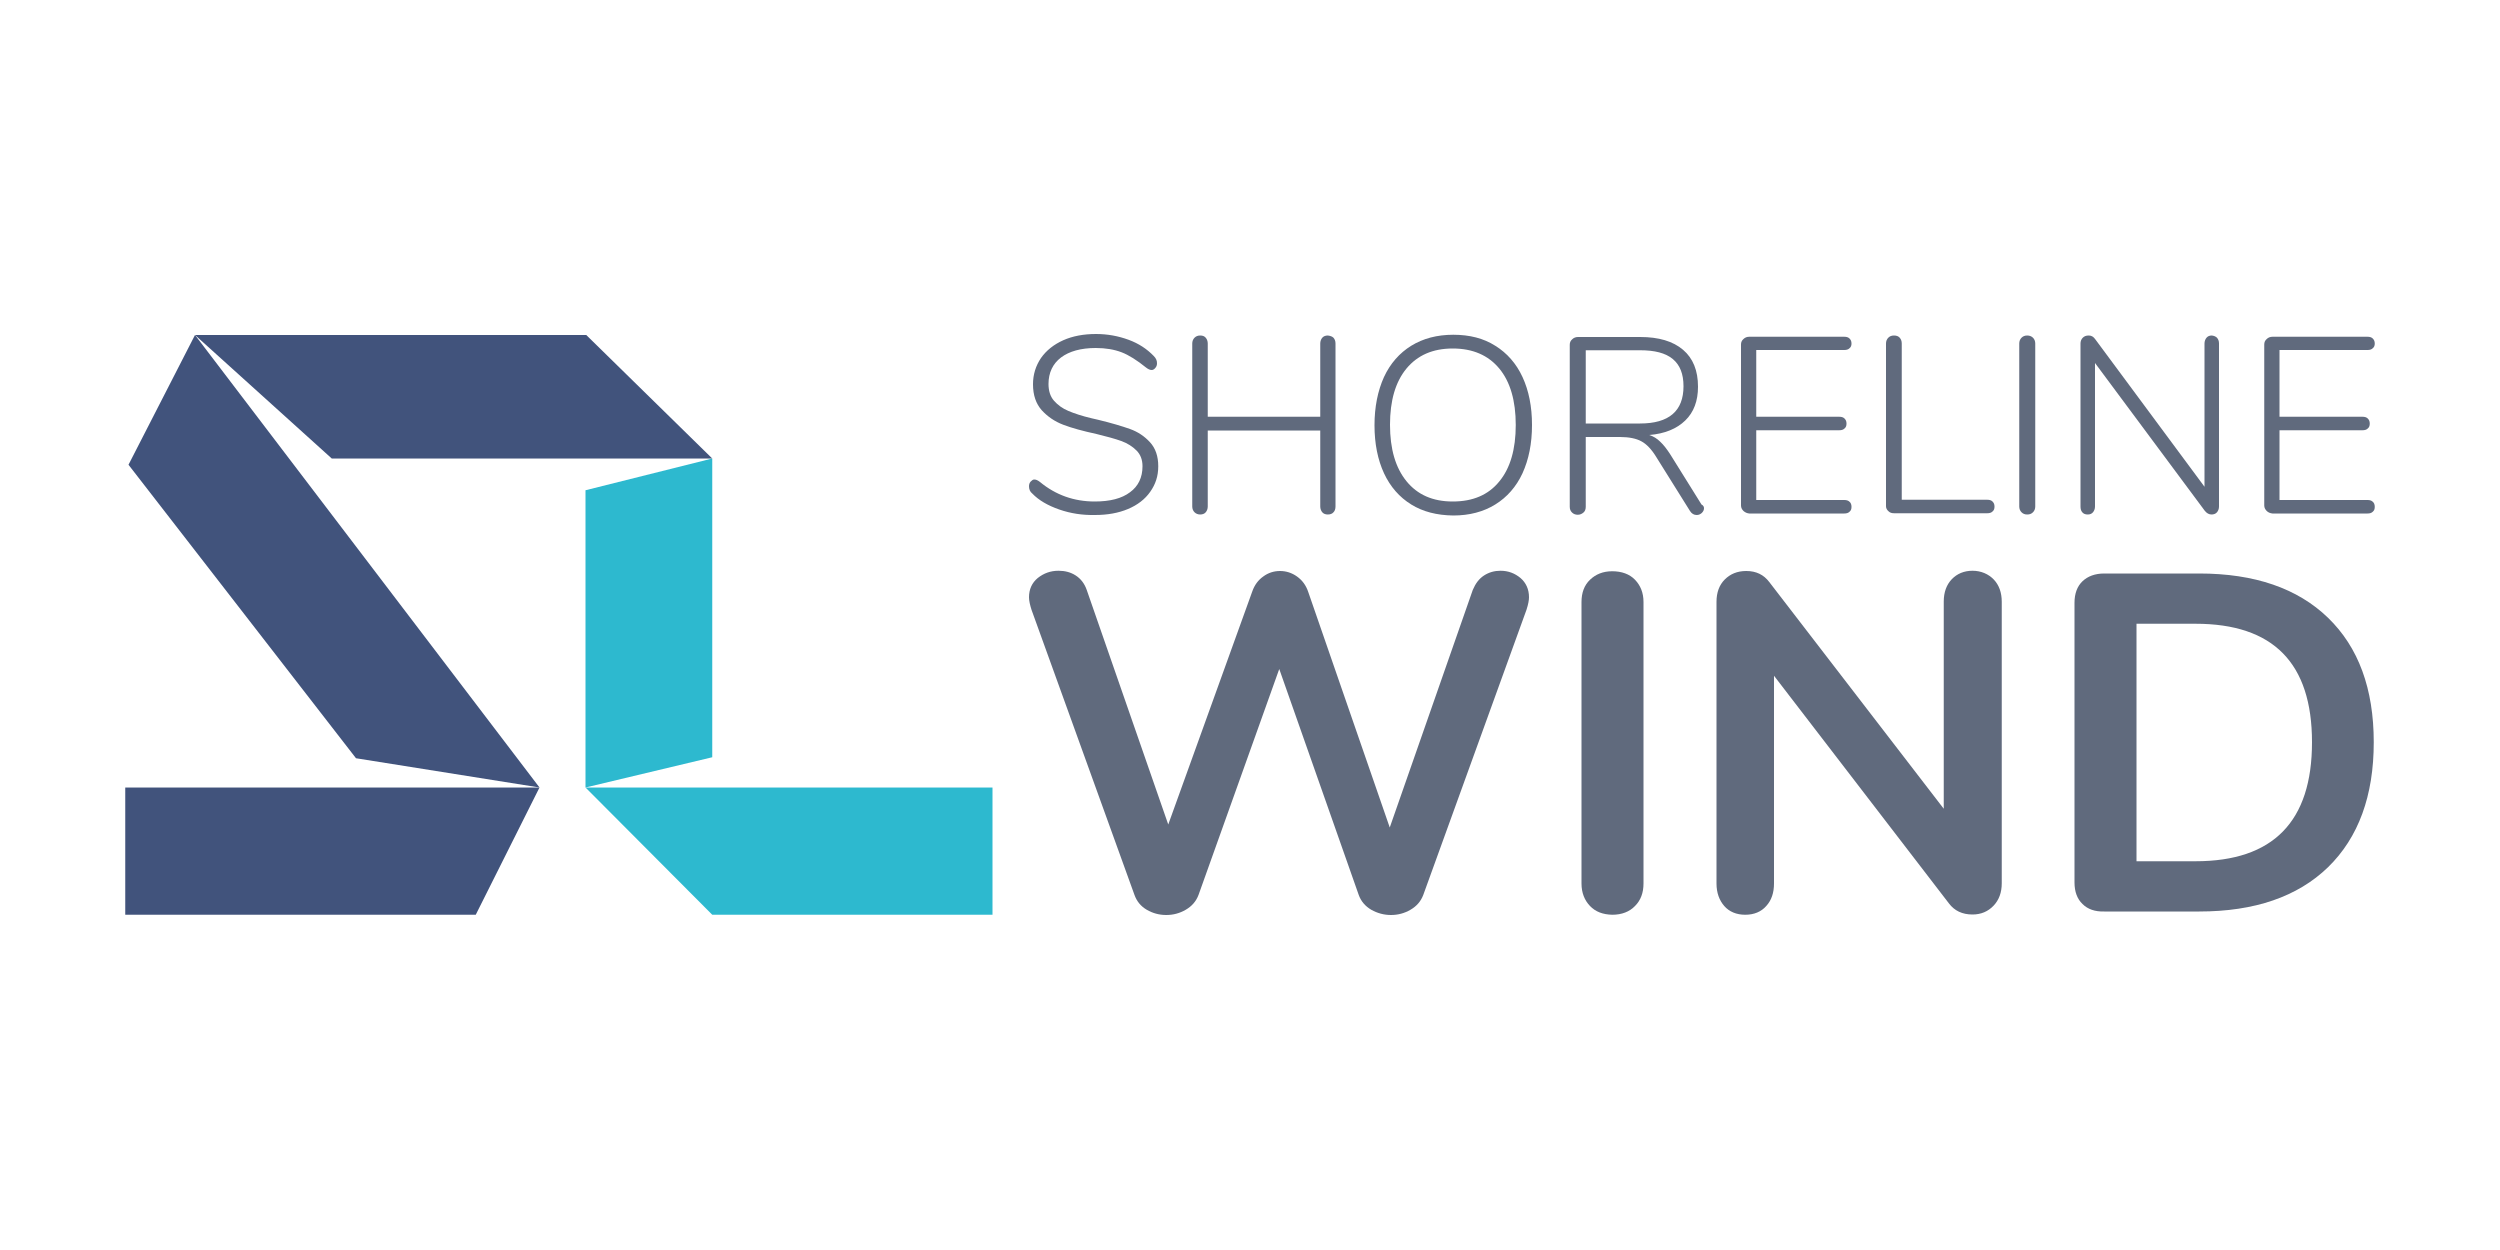 <?xml version="1.0" encoding="utf-8"?>
<!-- Generator: Adobe Illustrator 27.2.0, SVG Export Plug-In . SVG Version: 6.00 Build 0)  -->
<svg version="1.1" id="Layer_1" xmlns="http://www.w3.org/2000/svg" xmlns:xlink="http://www.w3.org/1999/xlink" x="0px" y="0px"
	 viewBox="0 0 1000 500" width="300" height="150" style="enable-background:new 0 0 1000 500;" xml:space="preserve">
<style type="text/css">
	.st0{fill:#41537C;}
	.st1{fill:#2DB9CF;}
	.st2{fill:#606A7D;}
</style>
<g>
	<polygon class="st0" points="78,134 234.5,134 284.9,183.4 132.7,183.4 	"/>
	<polygon class="st0" points="50.1,315 50.1,365.9 190.3,365.9 215.8,315 	"/>
	<polygon class="st0" points="215.8,315 78,134 51.4,185.9 142.4,303.3 	"/>
	<polygon class="st1" points="234.2,196.1 284.9,183.4 284.9,302.9 234.2,315 	"/>
	<polygon class="st1" points="284.9,365.9 234.2,315 397,315 397,365.9 	"/>
	<g>
		<path class="st2" d="M593.6,230.2c2-1.3,4.2-1.9,6.6-1.9c3.1,0,5.7,1,8,2.9c2.2,1.9,3.4,4.5,3.4,7.7c0,1.2-0.3,2.8-1,5L569.3,358
			c-1,2.6-2.7,4.5-5.1,5.9c-2.4,1.4-5,2.1-7.8,2.1c-2.8,0-5.4-0.7-7.9-2.1c-2.4-1.4-4.1-3.4-5-5.9l-31.8-90.4L479.4,358
			c-1,2.6-2.7,4.5-5.1,5.9c-2.4,1.4-5,2.1-7.8,2.1s-5.4-0.7-7.8-2.1c-2.4-1.4-4-3.4-4.9-5.9l-41.2-114.1c-0.6-1.9-1-3.6-1-5
			c0-3.2,1.2-5.8,3.5-7.7c2.4-1.9,5.1-2.9,8.3-2.9c2.6,0,4.9,0.6,6.9,1.9c2,1.3,3.5,3.2,4.4,5.8l32.6,93.8l33.6-93.2
			c0.9-2.6,2.4-4.6,4.4-6c2-1.5,4.3-2.2,6.7-2.2c2.4,0,4.7,0.7,6.8,2.2c2.1,1.5,3.6,3.5,4.5,6.2l32.6,94.2l33.2-95
			C590.2,233.4,591.6,231.5,593.6,230.2L593.6,230.2z"/>
		<path class="st2" d="M636,362.4c-2.2-2.3-3.4-5.3-3.4-9V240.8c0-3.7,1.1-6.7,3.4-8.9s5.2-3.4,8.9-3.4s6.9,1.1,9.1,3.4
			s3.4,5.2,3.4,8.9v112.6c0,3.7-1.1,6.7-3.4,9c-2.2,2.3-5.3,3.5-9.1,3.5C641.1,365.8,638.2,364.7,636,362.4z"/>
		<path class="st2" d="M797.5,231.8c2.1,2.2,3.2,5.2,3.2,8.9v112.6c0,3.7-1.1,6.7-3.3,9c-2.2,2.3-5,3.5-8.4,3.5
			c-4.1,0-7.2-1.5-9.4-4.4l-70-91.1v83.1c0,3.7-1,6.7-3.1,9c-2,2.3-4.9,3.5-8.4,3.5s-6.4-1.2-8.4-3.5c-2-2.3-3.1-5.3-3.1-9V240.7
			c0-3.7,1.1-6.7,3.3-8.9s5-3.4,8.6-3.4c4,0,7,1.5,9.2,4.4l69.8,90.7v-82.9c0-3.7,1.1-6.7,3.2-8.9c2.1-2.2,4.9-3.4,8.3-3.4
			S795.4,229.6,797.5,231.8L797.5,231.8z"/>
		<path class="st2" d="M833,361.6c-2.1-2-3.2-4.9-3.2-8.6V241.1c0-3.7,1.1-6.6,3.2-8.6c2.1-2,5-3.1,8.7-3.1h38
			c22.1,0,39.3,5.9,51.5,17.7c12.2,11.8,18.3,28.4,18.3,49.8c0,21.4-6.1,38.1-18.3,50c-12.2,11.8-29.4,17.7-51.5,17.7h-38
			C838,364.7,835.1,363.7,833,361.6L833,361.6z M878.2,344.5c31.1,0,46.6-15.9,46.6-47.6s-15.5-47.4-46.6-47.4h-23.6v95H878.2z"/>
	</g>
	<g>
		<path class="st2" d="M423.7,203.8c-4.6-1.6-8.2-3.7-10.8-6.4c-0.9-0.7-1.3-1.7-1.3-2.9c0-0.7,0.2-1.4,0.7-1.9s0.9-0.8,1.4-0.8
			c0.7,0,1.4,0.3,2.3,1c6.3,5.2,13.6,7.8,21.9,7.8c6.1,0,10.8-1.2,14.1-3.7c3.3-2.4,5-5.9,5-10.4c0-2.6-0.8-4.7-2.4-6.3
			c-1.6-1.6-3.6-2.9-6.1-3.8c-2.5-0.9-5.8-1.8-9.9-2.8c-5.5-1.2-9.9-2.4-13.3-3.7c-3.4-1.3-6.2-3.2-8.6-5.8c-2.3-2.6-3.5-6-3.5-10.4
			c0-3.9,1.1-7.4,3.2-10.5c2.1-3,5.1-5.4,8.9-7.1c3.8-1.7,8.2-2.5,13.1-2.5c4.6,0,8.9,0.8,13,2.3s7.4,3.7,10.1,6.5
			c0.9,0.9,1.3,1.8,1.3,2.9c0,0.7-0.2,1.4-0.7,1.9c-0.4,0.5-0.9,0.8-1.4,0.8c-0.7,0-1.4-0.3-2.3-1c-3.6-2.9-6.9-5-9.8-6.1
			c-2.9-1.1-6.3-1.7-10.3-1.7c-5.9,0-10.6,1.3-13.9,3.8c-3.3,2.5-5,6.1-5,10.6c0,2.7,0.7,5,2.2,6.7c1.5,1.7,3.4,3.1,5.8,4.1
			c2.4,1,5.4,2,9.2,2.9l2.6,0.6c5.4,1.3,9.7,2.6,12.8,3.7c3.1,1.1,5.8,2.9,8,5.3c2.2,2.4,3.3,5.6,3.3,9.6c0,4-1.1,7.2-3.2,10.2
			c-2.1,3-5.1,5.3-8.9,6.9c-3.8,1.6-8.2,2.4-13.2,2.4C433,206.1,428.3,205.4,423.7,203.8L423.7,203.8z"/>
		<path class="st2" d="M533.4,135.1c0.5,0.6,0.8,1.3,0.8,2.3v65.2c0,1-0.3,1.8-0.8,2.3c-0.5,0.6-1.3,0.9-2.3,0.9
			c-0.9,0-1.7-0.3-2.2-0.9c-0.5-0.6-0.8-1.4-0.8-2.3v-30.4h-45v30.4c0,0.9-0.3,1.7-0.8,2.3c-0.5,0.6-1.3,0.9-2.2,0.9
			s-1.7-0.3-2.3-0.9c-0.6-0.6-0.9-1.4-0.9-2.3v-65.2c0-0.9,0.3-1.7,0.9-2.3c0.6-0.6,1.3-0.9,2.3-0.9s1.7,0.3,2.2,0.9
			c0.5,0.6,0.8,1.4,0.8,2.3v29.3h45v-29.3c0-0.9,0.3-1.7,0.8-2.3c0.5-0.6,1.3-0.9,2.2-0.9C532.1,134.3,532.9,134.6,533.4,135.1z"/>
		<path class="st2" d="M564.5,201.8c-4.7-2.9-8.4-7.1-10.9-12.5c-2.5-5.4-3.8-11.8-3.8-19.2c0-7.3,1.3-13.8,3.8-19.3
			c2.5-5.4,6.2-9.6,10.9-12.5c4.7-2.9,10.3-4.4,16.8-4.4c6.5,0,12.1,1.4,16.8,4.4c4.7,2.9,8.4,7.1,10.9,12.5s3.8,11.8,3.8,19.2
			c0,7.4-1.3,13.8-3.8,19.3c-2.5,5.4-6.2,9.6-10.9,12.5c-4.7,2.9-10.3,4.4-16.8,4.4C574.7,206.1,569.2,204.7,564.5,201.8
			L564.5,201.8z M599.7,192.6c4.4-5.3,6.6-12.9,6.6-22.6c0-9.7-2.2-17.3-6.6-22.6c-4.4-5.3-10.6-8-18.6-8c-8,0-14.1,2.7-18.5,8
			c-4.4,5.3-6.6,12.8-6.6,22.5s2.2,17.2,6.6,22.6c4.4,5.4,10.5,8.1,18.5,8.1C589.1,200.6,595.3,198,599.7,192.6L599.7,192.6z"/>
		<path class="st2" d="M681.6,203.3c0,0.7-0.3,1.3-0.9,1.9c-0.6,0.5-1.2,0.8-2,0.8c-1.1,0-2-0.5-2.7-1.6l-13.5-21.6
			c-1.9-3.1-3.9-5.2-6-6.3c-2-1.1-4.9-1.7-8.5-1.7h-13.7v27.9c0,1-0.3,1.8-0.9,2.3s-1.3,0.9-2.3,0.9c-0.9,0-1.7-0.3-2.3-0.9
			c-0.6-0.6-0.9-1.3-0.9-2.3v-64.8c0-0.9,0.3-1.6,1-2.2c0.6-0.6,1.4-0.9,2.3-0.9h24.9c7.4,0,13.1,1.7,17.1,5.1c4,3.4,6,8.3,6,14.8
			c0,5.7-1.7,10.2-5.1,13.5c-3.4,3.3-8.2,5.3-14.4,5.8c1.6,0.5,3.1,1.4,4.4,2.7c1.3,1.2,2.7,3,4.1,5.2l12.4,19.9
			C681.4,202.2,681.6,202.8,681.6,203.3L681.6,203.3z M656,169.4c11.6,0,17.4-5,17.4-14.9c0-4.9-1.4-8.5-4.3-10.9
			c-2.9-2.4-7.2-3.5-13.1-3.5h-21.7v29.3H656z"/>
		<path class="st2" d="M697.4,204.4c-0.6-0.6-1-1.3-1-2.2v-64.4c0-0.9,0.3-1.6,1-2.2c0.6-0.6,1.4-0.9,2.3-0.9h38
			c0.9,0,1.6,0.2,2.1,0.7s0.8,1.1,0.8,2c0,0.8-0.2,1.4-0.8,1.9c-0.5,0.5-1.2,0.7-2.1,0.7h-35.2v26.7h33.2c0.9,0,1.6,0.2,2.1,0.7
			s0.8,1.1,0.8,2c0,0.9-0.2,1.5-0.8,2c-0.5,0.5-1.2,0.7-2.1,0.7h-33.2V200h35.2c0.9,0,1.6,0.2,2.1,0.7c0.5,0.4,0.8,1.1,0.8,2
			c0,0.9-0.2,1.5-0.8,2c-0.5,0.5-1.2,0.7-2.1,0.7h-38C698.8,205.3,698.1,205,697.4,204.4L697.4,204.4z"/>
		<path class="st2" d="M755.4,204.5c-0.6-0.5-1-1.2-1-2v-65.1c0-0.9,0.3-1.7,0.9-2.3c0.6-0.6,1.3-0.9,2.3-0.9c1,0,1.8,0.3,2.3,0.9
			c0.5,0.6,0.8,1.3,0.8,2.3v62.5h34.2c0.9,0,1.6,0.2,2.1,0.7s0.8,1.1,0.8,2c0,0.9-0.2,1.5-0.8,2c-0.5,0.5-1.2,0.7-2.1,0.7h-37.2
			C756.7,205.3,756,205.1,755.4,204.5z"/>
		<path class="st2" d="M808.6,204.9c-0.6-0.6-0.9-1.4-0.9-2.3v-65.2c0-0.9,0.3-1.7,0.9-2.3c0.6-0.6,1.3-0.9,2.3-0.9
			c0.9,0,1.7,0.3,2.3,0.9c0.6,0.6,0.9,1.4,0.9,2.3v65.2c0,0.9-0.3,1.7-0.9,2.3c-0.6,0.6-1.3,0.9-2.3,0.9
			C809.9,205.8,809.2,205.5,808.6,204.9L808.6,204.9z"/>
		<path class="st2" d="M886.8,135.1c0.5,0.6,0.8,1.3,0.8,2.3v65.2c0,0.9-0.3,1.7-0.8,2.3c-0.5,0.6-1.3,0.9-2.2,0.9
			c-1,0-1.9-0.5-2.7-1.5L838,145.2v57.4c0,0.9-0.3,1.7-0.8,2.3c-0.5,0.6-1.2,0.9-2.1,0.9c-1,0-1.7-0.3-2.2-0.9s-0.7-1.3-0.7-2.3
			v-65.2c0-0.9,0.3-1.7,0.9-2.3c0.6-0.6,1.3-0.9,2.4-0.9c1.1,0,1.9,0.5,2.6,1.5l43.7,59v-57.3c0-0.9,0.3-1.7,0.8-2.3
			c0.5-0.6,1.2-0.9,2.1-0.9C885.6,134.3,886.3,134.6,886.8,135.1L886.8,135.1z"/>
		<path class="st2" d="M906.7,204.4c-0.6-0.6-1-1.3-1-2.2v-64.4c0-0.9,0.3-1.6,1-2.2c0.6-0.6,1.4-0.9,2.3-0.9h38
			c0.9,0,1.6,0.2,2.1,0.7s0.8,1.1,0.8,2c0,0.8-0.2,1.4-0.8,1.9c-0.5,0.5-1.2,0.7-2.1,0.7h-35.2v26.7h33.2c0.9,0,1.6,0.2,2.1,0.7
			s0.8,1.1,0.8,2c0,0.9-0.2,1.5-0.8,2c-0.5,0.5-1.2,0.7-2.1,0.7h-33.2V200h35.2c0.9,0,1.6,0.2,2.1,0.7c0.5,0.4,0.8,1.1,0.8,2
			c0,0.9-0.2,1.5-0.8,2c-0.5,0.5-1.2,0.7-2.1,0.7h-38C908.1,205.3,907.3,205,906.7,204.4L906.7,204.4z"/>
	</g>
</g>
</svg>
